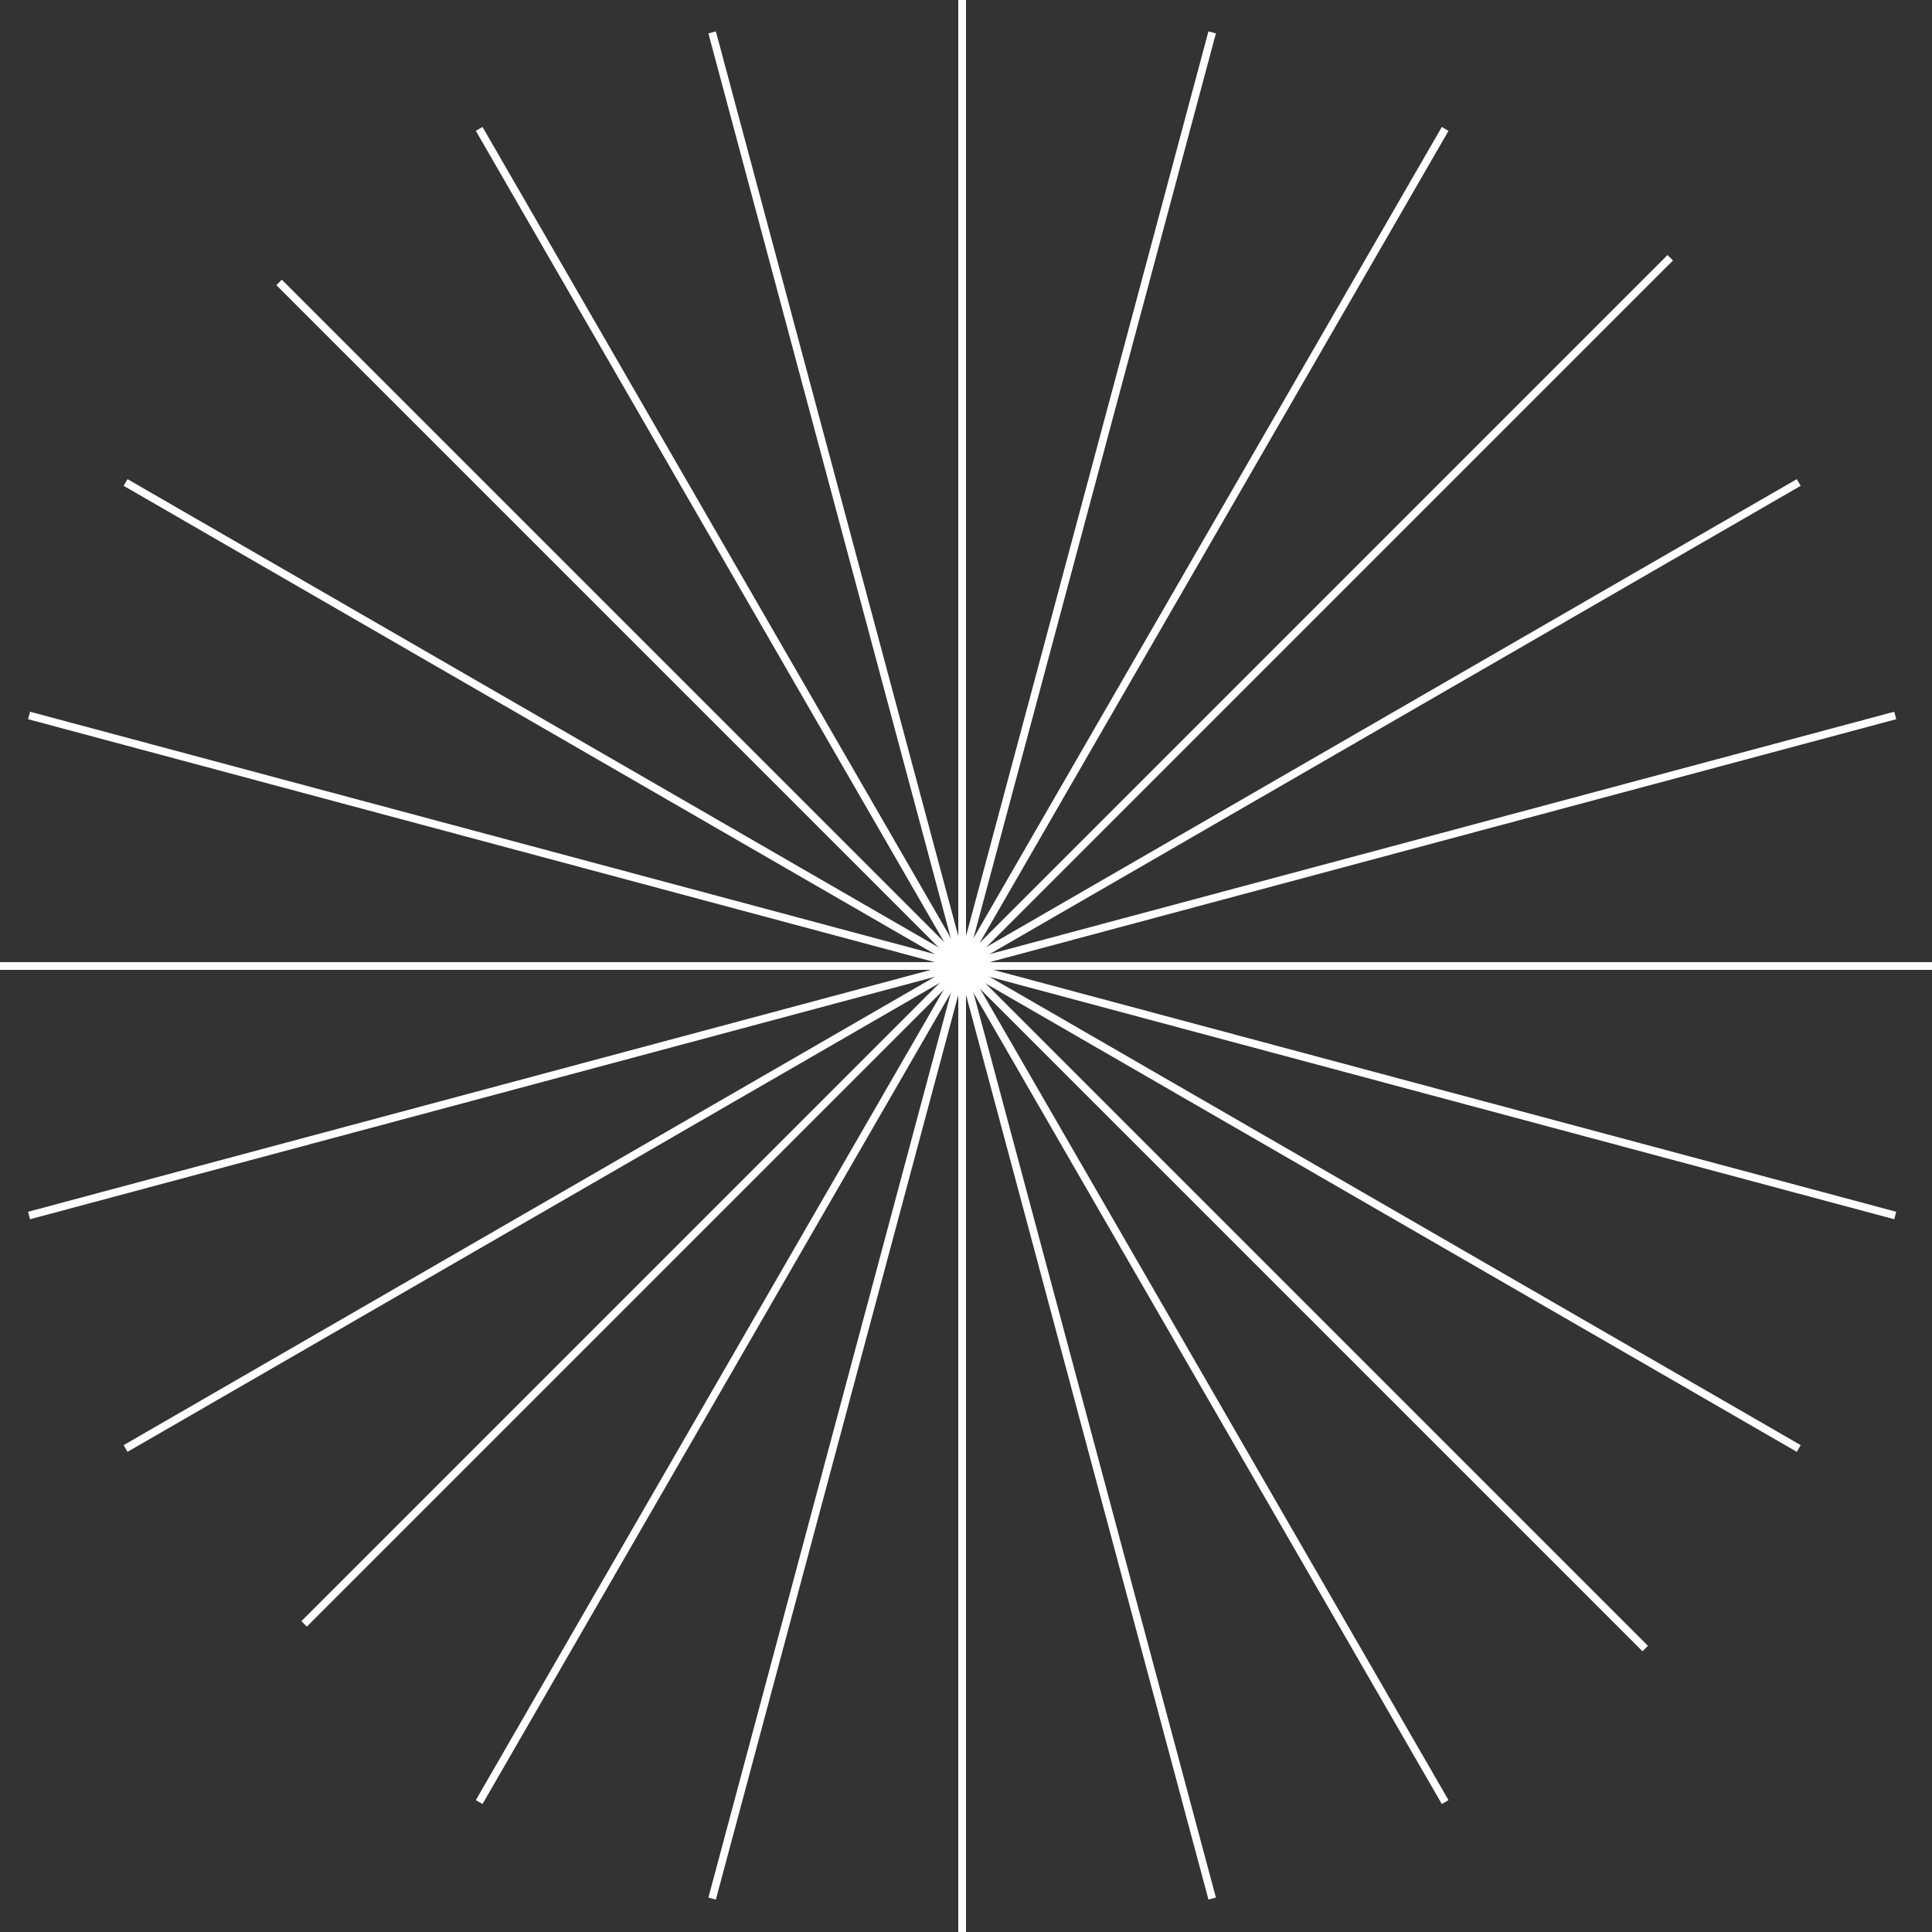 <?xml version="1.0" encoding="UTF-8" ?>
<svg width="148" height="148" viewBox="0 0 148 148" fill="none" xmlns="http://www.w3.org/2000/svg">
<rect x="0" y="0" width="148" height="148" fill="#333333" stroke="none"/>
<rect x="73.409" width="0.592" height="148" fill="white"/>
<rect x="148" y="73.704" width="0.592" height="148" transform="rotate(90 148 73.704)" fill="white"/>
<rect x="127.74" y="19.536" width="0.592" height="148" transform="rotate(45 127.74 19.536)" fill="white"/>
<rect x="126.241" y="126.077" width="0.592" height="148" transform="rotate(135 126.241 126.077)" fill="white"/>
<rect x="137.94" y="110.704" width="0.592" height="148" transform="rotate(120 137.94 110.704)" fill="white"/>
<rect x="145.107" y="54.522" width="0.592" height="148" transform="rotate(75 145.107 54.522)" fill="white"/>
<rect x="137.644" y="36.704" width="0.592" height="148" transform="rotate(60 137.644 36.704)" fill="white"/>
<rect x="110.45" y="9.727" width="0.592" height="148" transform="rotate(30 110.45 9.727)" fill="white"/>
<rect x="92.572" y="2.405" width="0.592" height="148" transform="rotate(15 92.572 2.405)" fill="white"/>
<rect x="54.267" y="2.558" width="0.592" height="148" transform="rotate(-15 54.267 2.558)" fill="white"/>
<rect x="36.45" y="10.023" width="0.592" height="148" transform="rotate(-30 36.45 10.023)" fill="white"/>
<rect x="2.15" y="55.094" width="0.592" height="148" transform="rotate(-75 2.15 55.094)" fill="white"/>
</svg>
